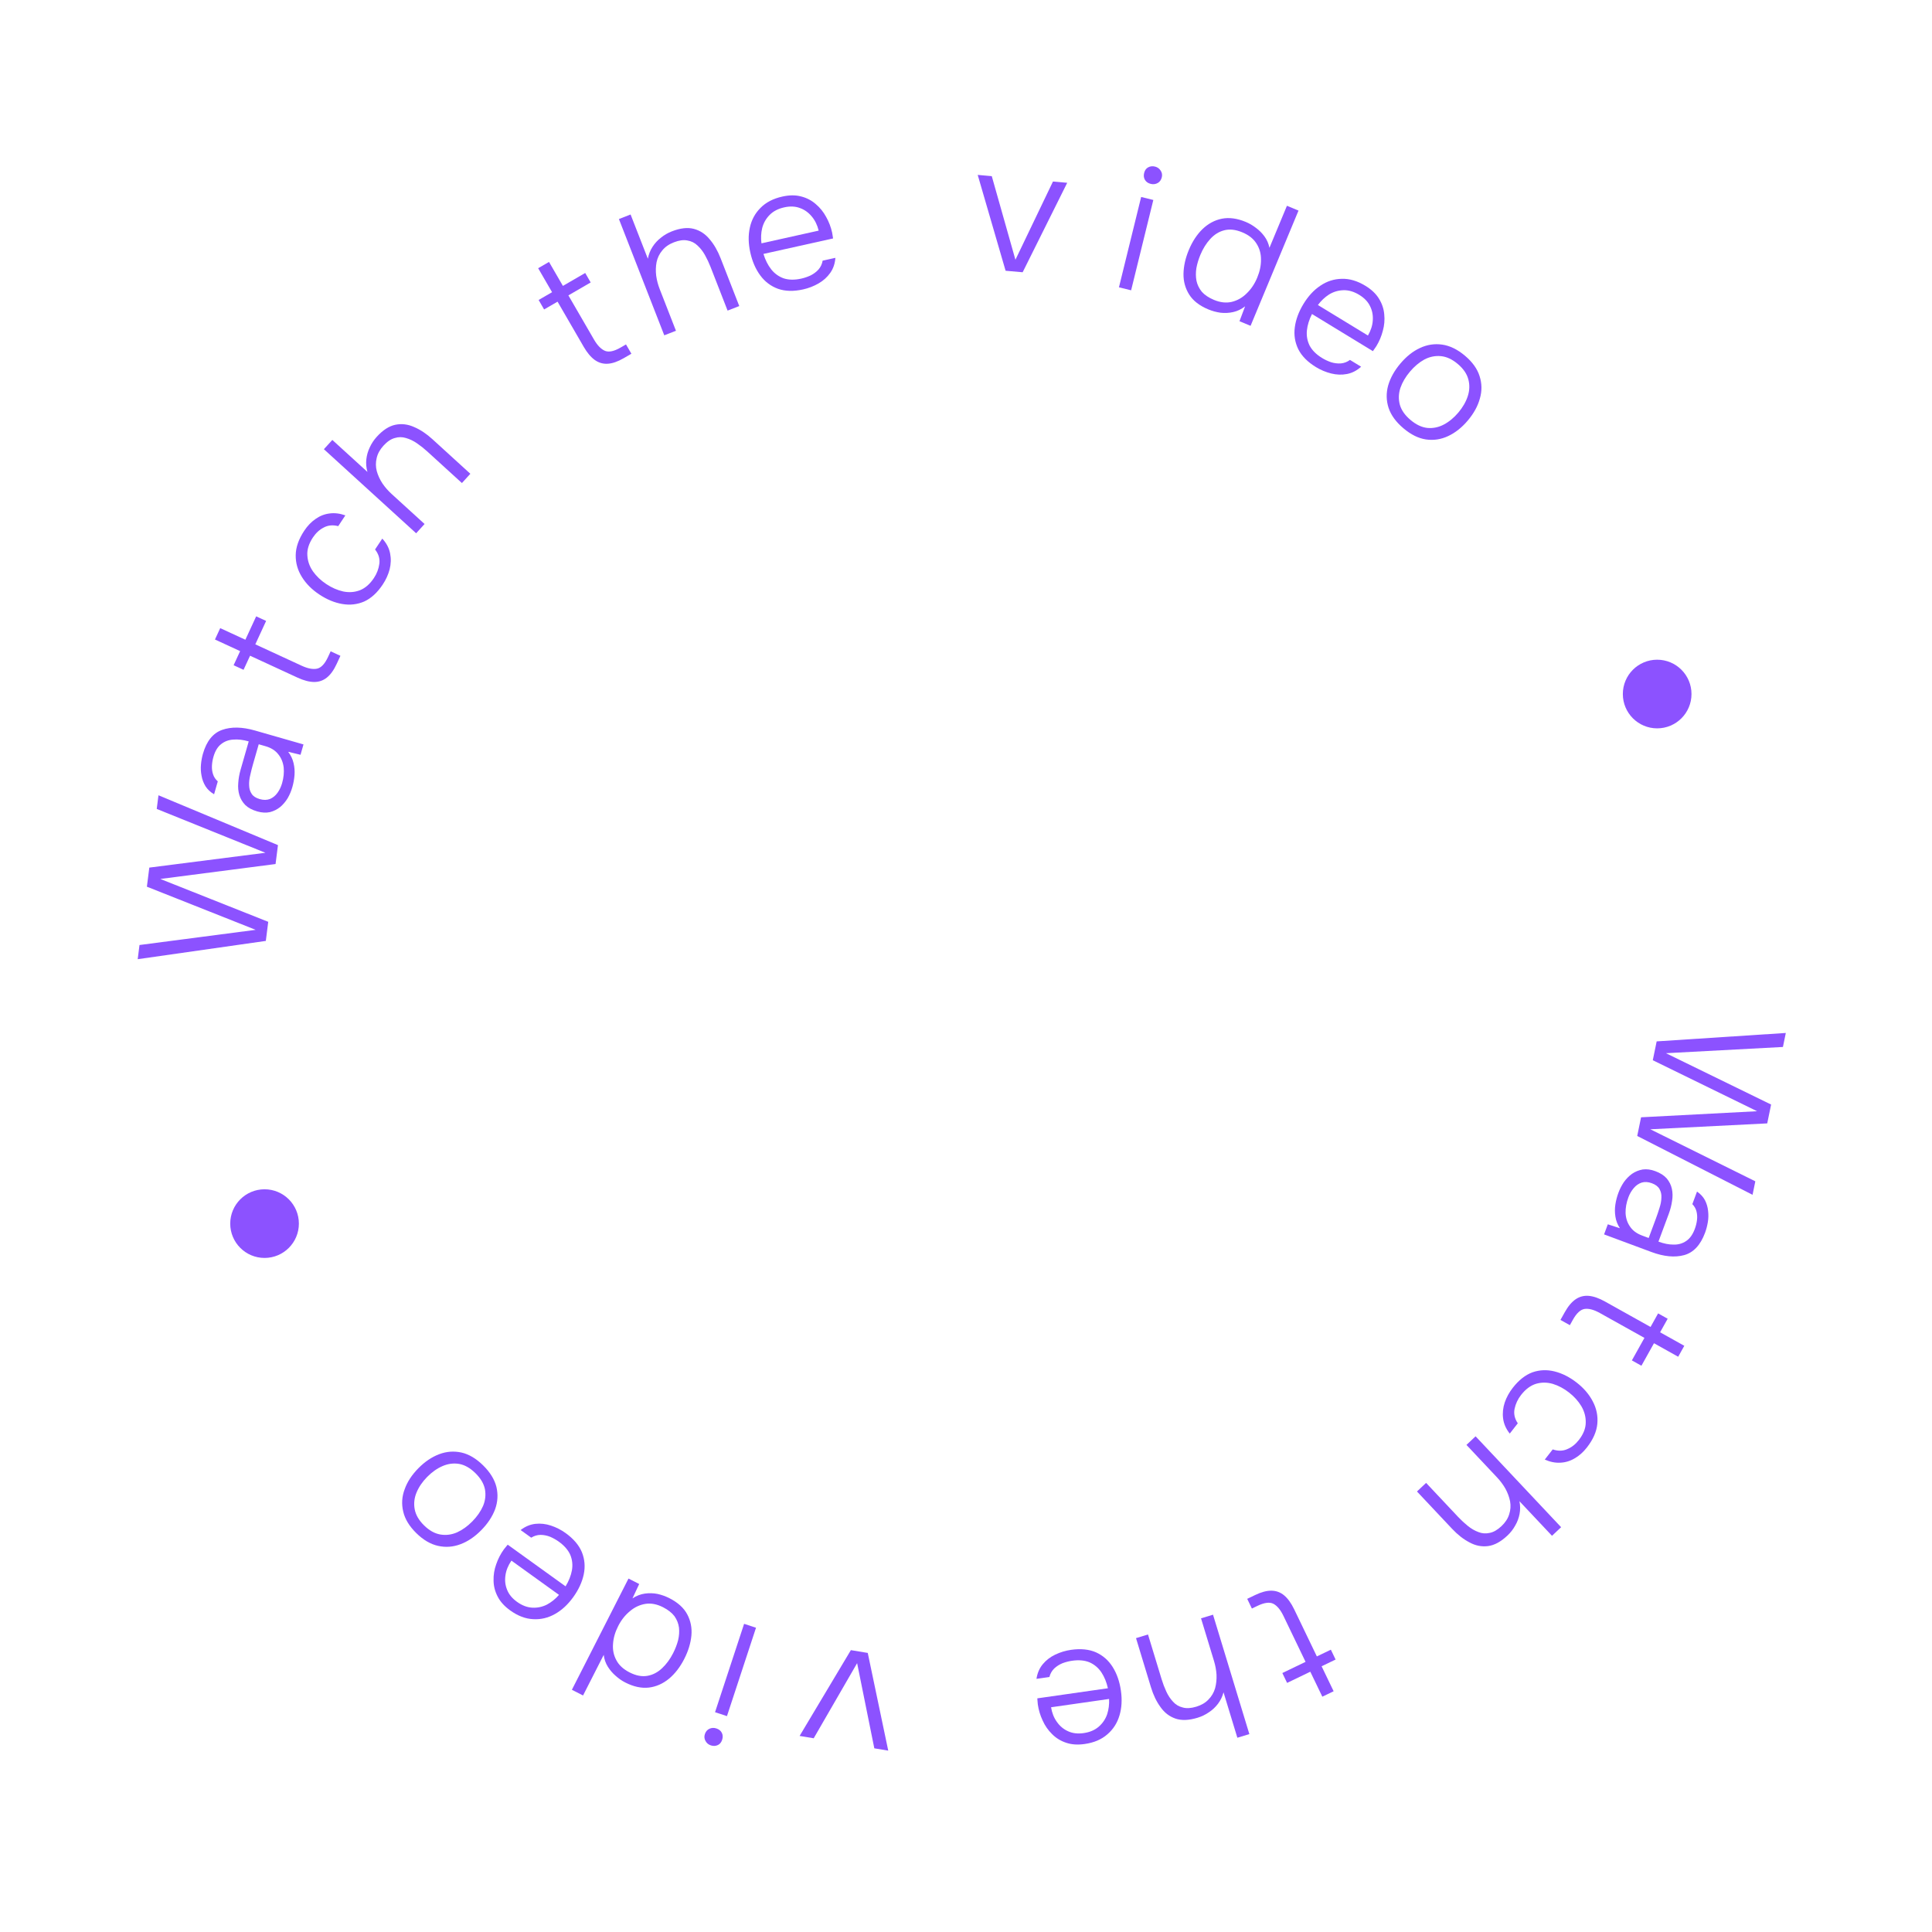 <?xml version="1.0" encoding="UTF-8"?> <svg xmlns="http://www.w3.org/2000/svg" width="197" height="197" viewBox="0 0 197 197" fill="none"><circle cx="3.5" cy="3.5" r="3.5" transform="matrix(-1 0 0 1 172.476 67.268)" fill="#8C52FF"></circle><circle cx="3.5" cy="3.5" r="3.5" transform="matrix(-1 0 0 1 30.476 121.268)" fill="#8C52FF"></circle><path d="M27.105 95.942L14.041 97.806L14.224 96.36L26.069 94.812L14.978 90.413L15.224 88.467L27.064 86.955L15.982 82.485L16.159 81.092L28.343 86.174L28.098 88.103L16.348 89.625L27.351 93.995L27.105 95.942Z" fill="#8C52FF"></path><path d="M29.809 80.263C29.697 80.655 29.54 81.028 29.338 81.382C29.125 81.733 28.87 82.035 28.573 82.287C28.265 82.535 27.915 82.71 27.525 82.81C27.126 82.895 26.695 82.872 26.234 82.739C25.715 82.59 25.309 82.374 25.016 82.09C24.726 81.795 24.524 81.456 24.409 81.073C24.294 80.691 24.255 80.28 24.294 79.842C24.32 79.4 24.4 78.949 24.532 78.487L25.361 75.598C24.796 75.436 24.277 75.374 23.804 75.413C23.322 75.438 22.903 75.592 22.547 75.877C22.194 76.15 21.933 76.581 21.765 77.169C21.675 77.481 21.624 77.79 21.61 78.099C21.597 78.407 21.638 78.7 21.733 78.977C21.82 79.239 21.978 79.471 22.207 79.674L21.83 80.989C21.456 80.77 21.165 80.499 20.958 80.177C20.754 79.844 20.619 79.487 20.553 79.106C20.476 78.722 20.456 78.336 20.493 77.947C20.529 77.558 20.596 77.196 20.692 76.862C21.062 75.57 21.713 74.758 22.645 74.426C23.577 74.094 24.694 74.114 25.998 74.488L30.946 75.907L30.643 76.963L29.383 76.658C29.656 77.011 29.839 77.394 29.933 77.808C30.03 78.21 30.062 78.619 30.031 79.034C29.999 79.45 29.925 79.859 29.809 80.263ZM28.761 79.869C28.924 79.303 28.978 78.764 28.926 78.249C28.862 77.732 28.678 77.286 28.374 76.911C28.073 76.525 27.639 76.251 27.074 76.089L26.382 75.891L25.796 77.932C25.694 78.29 25.601 78.656 25.518 79.032C25.424 79.405 25.386 79.756 25.404 80.085C25.41 80.412 25.496 80.699 25.662 80.946C25.817 81.19 26.09 81.368 26.483 81.481C26.875 81.594 27.226 81.588 27.536 81.465C27.834 81.338 28.088 81.13 28.296 80.84C28.504 80.55 28.659 80.226 28.761 79.869Z" fill="#8C52FF"></path><path d="M34.334 67.689C34.043 68.321 33.708 68.788 33.331 69.089C32.954 69.391 32.521 69.541 32.032 69.54C31.533 69.535 30.967 69.386 30.335 69.094L25.498 66.861L24.834 68.299L23.821 67.831L24.485 66.393L21.919 65.208L22.455 64.048L25.02 65.232L26.122 62.846L27.135 63.314L26.034 65.7L30.757 67.881C31.389 68.173 31.918 68.272 32.344 68.178C32.76 68.079 33.129 67.681 33.451 66.984L33.715 66.412L34.712 66.872L34.334 67.689Z" fill="#8C52FF"></path><path d="M39.03 59.597C38.48 60.427 37.852 61.004 37.147 61.329C36.439 61.637 35.69 61.723 34.901 61.588C34.112 61.454 33.332 61.131 32.562 60.62C31.802 60.116 31.21 59.521 30.786 58.837C30.352 58.145 30.141 57.4 30.152 56.602C30.164 55.803 30.455 54.973 31.025 54.113C31.364 53.603 31.754 53.2 32.196 52.903C32.628 52.599 33.102 52.416 33.617 52.355C34.123 52.288 34.656 52.353 35.215 52.552L34.489 53.647C33.933 53.508 33.441 53.556 33.012 53.789C32.579 54.007 32.211 54.345 31.906 54.805C31.488 55.435 31.299 56.045 31.34 56.634C31.372 57.216 31.564 57.762 31.918 58.27C32.269 58.762 32.719 59.19 33.269 59.555C33.829 59.927 34.404 60.178 34.993 60.31C35.589 60.432 36.156 60.391 36.695 60.187C37.24 59.972 37.719 59.555 38.13 58.935C38.429 58.485 38.612 58.002 38.681 57.486C38.75 56.97 38.604 56.485 38.243 56.029L38.98 54.92C39.4 55.371 39.666 55.872 39.777 56.421C39.885 56.953 39.869 57.497 39.731 58.053C39.589 58.593 39.355 59.107 39.03 59.597Z" fill="#8C52FF"></path><path d="M42.432 54.376L33.026 45.804L33.887 44.859L37.466 48.121C37.344 47.685 37.307 47.253 37.355 46.826C37.403 46.399 37.52 45.995 37.706 45.612C37.884 45.222 38.122 44.862 38.421 44.534C39.043 43.851 39.674 43.444 40.314 43.312C40.953 43.181 41.59 43.258 42.223 43.542C42.855 43.81 43.478 44.223 44.09 44.781L47.961 48.309L47.1 49.254L43.575 46.041C43.238 45.734 42.889 45.457 42.529 45.21C42.161 44.955 41.783 44.773 41.396 44.664C41.016 44.545 40.634 44.546 40.249 44.666C39.863 44.769 39.48 45.029 39.1 45.446C38.736 45.845 38.505 46.267 38.407 46.714C38.3 47.152 38.304 47.593 38.418 48.038C38.54 48.474 38.733 48.894 38.998 49.298C39.263 49.685 39.572 50.04 39.927 50.364L43.293 53.431L42.432 54.376Z" fill="#8C52FF"></path><path d="M63.602 36.521C63 36.87 62.458 37.059 61.976 37.089C61.494 37.119 61.053 36.993 60.654 36.711C60.249 36.419 59.872 35.972 59.523 35.37L56.852 30.76L55.481 31.554L54.922 30.588L56.292 29.794L54.875 27.349L55.981 26.708L57.398 29.153L59.671 27.835L60.231 28.801L57.957 30.119L60.566 34.62C60.915 35.222 61.291 35.607 61.694 35.776C62.09 35.934 62.621 35.821 63.286 35.436L63.831 35.12L64.381 36.07L63.602 36.521Z" fill="#8C52FF"></path><path d="M67.734 34.191L63.109 22.335L64.299 21.871L66.059 26.382C66.143 25.937 66.302 25.534 66.534 25.172C66.767 24.811 67.051 24.501 67.388 24.241C67.72 23.969 68.093 23.753 68.506 23.591C69.367 23.256 70.113 23.171 70.745 23.336C71.376 23.502 71.913 23.853 72.354 24.39C72.802 24.91 73.176 25.557 73.477 26.328L75.381 31.208L74.19 31.672L72.457 27.229C72.291 26.804 72.102 26.401 71.889 26.02C71.671 25.628 71.413 25.298 71.115 25.028C70.828 24.753 70.485 24.584 70.086 24.521C69.695 24.442 69.236 24.505 68.711 24.71C68.208 24.906 67.813 25.182 67.527 25.539C67.237 25.884 67.044 26.281 66.949 26.73C66.865 27.175 66.852 27.638 66.91 28.117C66.975 28.581 67.095 29.037 67.27 29.484L68.925 33.727L67.734 34.191Z" fill="#8C52FF"></path><path d="M81.897 29.509C80.924 29.726 80.072 29.706 79.339 29.451C78.604 29.184 77.999 28.729 77.523 28.084C77.048 27.44 76.709 26.661 76.506 25.748C76.303 24.834 76.287 23.989 76.459 23.213C76.628 22.426 76.989 21.756 77.542 21.202C78.093 20.637 78.837 20.251 79.774 20.043C80.477 19.886 81.109 19.881 81.669 20.027C82.242 20.17 82.742 20.427 83.169 20.8C83.608 21.169 83.963 21.607 84.235 22.112C84.519 22.614 84.723 23.146 84.848 23.709C84.86 23.817 84.878 23.923 84.901 24.029C84.922 24.123 84.937 24.218 84.946 24.314L77.847 25.892C78.032 26.502 78.296 27.028 78.64 27.468C78.981 27.896 79.405 28.201 79.913 28.383C80.43 28.551 81.028 28.559 81.707 28.408C82.024 28.338 82.338 28.231 82.65 28.088C82.96 27.933 83.229 27.732 83.457 27.485C83.682 27.226 83.824 26.924 83.882 26.579L85.182 26.29C85.141 26.877 84.966 27.389 84.657 27.826C84.349 28.264 83.949 28.623 83.459 28.904C82.968 29.185 82.447 29.387 81.897 29.509ZM77.644 24.812L83.478 23.515C83.338 22.944 83.102 22.462 82.769 22.069C82.433 21.664 82.031 21.378 81.564 21.212C81.094 21.034 80.561 21.011 79.963 21.144C79.342 21.282 78.847 21.539 78.476 21.917C78.105 22.294 77.853 22.738 77.72 23.247C77.599 23.753 77.574 24.275 77.644 24.812Z" fill="#8C52FF"></path><path d="M102.538 27.608L99.693 17.835L101.128 17.962L103.54 26.486L107.367 18.511L108.82 18.638L104.277 27.761L102.538 27.608Z" fill="#8C52FF"></path><path d="M114.096 29.297L116.36 20.085L117.601 20.39L115.337 29.602L114.096 29.297ZM117.336 18.75C117.068 18.684 116.873 18.549 116.75 18.346C116.627 18.143 116.598 17.907 116.664 17.639C116.73 17.371 116.863 17.182 117.063 17.07C117.278 16.95 117.514 16.922 117.77 16.985C118.015 17.045 118.205 17.178 118.34 17.384C118.486 17.593 118.528 17.826 118.465 18.082C118.399 18.35 118.258 18.544 118.043 18.664C117.828 18.784 117.593 18.813 117.336 18.75Z" fill="#8C52FF"></path><path d="M123.204 31.546C122.307 31.172 121.658 30.669 121.259 30.035C120.86 29.401 120.666 28.696 120.677 27.921C120.692 27.134 120.872 26.326 121.218 25.495C121.578 24.631 122.042 23.92 122.611 23.364C123.196 22.802 123.857 22.447 124.595 22.299C125.343 22.155 126.155 22.265 127.03 22.63C127.396 22.782 127.741 22.983 128.065 23.235C128.394 23.476 128.683 23.765 128.932 24.103C129.182 24.441 129.351 24.83 129.441 25.27L131.225 20.982L132.405 21.473L127.517 33.223L126.387 32.753L126.959 31.236C126.576 31.532 126.17 31.727 125.741 31.821C125.312 31.916 124.88 31.938 124.446 31.887C124.017 31.825 123.603 31.712 123.204 31.546ZM123.782 30.578C124.425 30.845 125.027 30.913 125.588 30.783C126.165 30.646 126.675 30.358 127.118 29.918C127.571 29.483 127.93 28.95 128.192 28.318C128.46 27.676 128.589 27.053 128.579 26.451C128.581 25.854 128.428 25.316 128.12 24.837C127.817 24.347 127.333 23.964 126.668 23.688C125.992 23.406 125.377 23.339 124.822 23.485C124.283 23.625 123.809 23.921 123.4 24.375C122.995 24.817 122.661 25.354 122.398 25.986C122.209 26.44 122.074 26.89 121.992 27.337C121.921 27.789 121.924 28.219 122.001 28.628C122.089 29.041 122.271 29.416 122.547 29.752C122.839 30.081 123.251 30.356 123.782 30.578Z" fill="#8C52FF"></path><path d="M134.19 37.435C133.339 36.916 132.739 36.311 132.387 35.619C132.043 34.917 131.922 34.169 132.027 33.376C132.131 32.582 132.427 31.785 132.914 30.986C133.401 30.187 133.976 29.567 134.638 29.128C135.305 28.677 136.031 28.445 136.813 28.43C137.601 28.405 138.405 28.642 139.225 29.142C139.84 29.516 140.299 29.951 140.602 30.445C140.915 30.945 141.097 31.477 141.146 32.041C141.206 32.612 141.159 33.173 141.004 33.726C140.861 34.285 140.639 34.81 140.339 35.302C140.272 35.388 140.211 35.477 140.155 35.569C140.105 35.651 140.05 35.73 139.99 35.806L133.781 32.02C133.49 32.588 133.317 33.15 133.259 33.705C133.208 34.25 133.302 34.764 133.542 35.248C133.798 35.727 134.223 36.148 134.817 36.51C135.094 36.679 135.394 36.82 135.718 36.933C136.049 37.036 136.382 37.078 136.718 37.057C137.06 37.027 137.371 36.908 137.653 36.7L138.79 37.393C138.353 37.787 137.872 38.035 137.346 38.136C136.821 38.237 136.283 38.219 135.735 38.082C135.186 37.944 134.671 37.728 134.19 37.435ZM134.383 31.102L139.485 34.212C139.781 33.704 139.945 33.193 139.978 32.678C140.016 32.154 139.925 31.67 139.704 31.226C139.489 30.771 139.12 30.385 138.598 30.066C138.055 29.735 137.519 29.577 136.99 29.592C136.461 29.607 135.972 29.751 135.523 30.026C135.085 30.307 134.705 30.666 134.383 31.102Z" fill="#8C52FF"></path><path d="M143.108 43.675C142.346 43.033 141.84 42.34 141.59 41.594C141.347 40.84 141.333 40.075 141.548 39.299C141.772 38.53 142.186 37.788 142.79 37.073C143.401 36.348 144.067 35.819 144.788 35.485C145.517 35.142 146.274 35.027 147.058 35.139C147.843 35.252 148.616 35.629 149.377 36.271C150.138 36.913 150.636 37.608 150.869 38.354C151.112 39.109 151.122 39.87 150.897 40.639C150.69 41.406 150.28 42.151 149.669 42.876C149.066 43.591 148.4 44.12 147.671 44.463C146.942 44.806 146.185 44.922 145.401 44.809C144.633 44.696 143.869 44.318 143.108 43.675ZM143.827 42.822C144.396 43.302 144.968 43.573 145.544 43.635C146.127 43.687 146.688 43.572 147.226 43.288C147.764 43.004 148.257 42.595 148.706 42.063C149.155 41.531 149.474 40.976 149.663 40.398C149.853 39.82 149.872 39.248 149.722 38.682C149.572 38.115 149.212 37.592 148.644 37.113C148.075 36.633 147.499 36.367 146.915 36.314C146.332 36.261 145.771 36.377 145.233 36.661C144.704 36.953 144.216 37.365 143.767 37.897C143.318 38.429 142.994 38.98 142.796 39.55C142.606 40.129 142.587 40.701 142.737 41.267C142.895 41.824 143.258 42.343 143.827 42.822Z" fill="#8C52FF"></path><path d="M168.925 106.186L182.094 105.328L181.8 106.756L169.872 107.392L180.594 112.627L180.199 114.549L168.278 115.149L178.985 120.455L178.702 121.831L166.943 115.831L167.335 113.927L179.167 113.308L168.53 108.108L168.925 106.186Z" fill="#8C52FF"></path><path d="M165.029 121.612C165.171 121.23 165.356 120.87 165.584 120.532C165.823 120.198 166.1 119.917 166.416 119.689C166.742 119.465 167.104 119.318 167.501 119.248C167.906 119.193 168.333 119.249 168.783 119.417C169.289 119.605 169.677 119.852 169.948 120.157C170.214 120.474 170.39 120.827 170.475 121.217C170.561 121.608 170.568 122.02 170.496 122.454C170.435 122.892 170.321 123.336 170.154 123.786L169.107 126.604C169.658 126.809 170.171 126.91 170.645 126.907C171.127 126.92 171.557 126.798 171.934 126.541C172.307 126.296 172.6 125.886 172.813 125.313C172.926 125.009 173.001 124.704 173.038 124.398C173.075 124.091 173.057 123.796 172.983 123.513C172.916 123.245 172.776 123.001 172.563 122.781L173.04 121.499C173.396 121.746 173.665 122.038 173.847 122.375C174.025 122.723 174.132 123.089 174.169 123.474C174.216 123.863 174.207 124.25 174.14 124.635C174.074 125.02 173.98 125.375 173.859 125.701C173.391 126.961 172.679 127.721 171.725 127.981C170.771 128.24 169.658 128.134 168.387 127.662L163.562 125.868L163.944 124.838L165.178 125.239C164.932 124.867 164.779 124.47 164.717 124.05C164.652 123.642 164.65 123.232 164.714 122.82C164.777 122.408 164.882 122.006 165.029 121.612ZM166.043 122.085C165.838 122.636 165.742 123.17 165.755 123.687C165.779 124.208 165.928 124.667 166.203 125.064C166.474 125.472 166.885 125.778 167.436 125.983L168.111 126.234L168.851 124.243C168.981 123.894 169.101 123.536 169.213 123.168C169.335 122.803 169.4 122.456 169.408 122.126C169.427 121.8 169.363 121.508 169.216 121.248C169.08 120.993 168.821 120.794 168.439 120.652C168.056 120.51 167.706 120.489 167.387 120.588C167.08 120.691 166.812 120.879 166.582 121.153C166.352 121.426 166.173 121.737 166.043 122.085Z" fill="#8C52FF"></path><path d="M159.554 133.803C159.893 133.195 160.262 132.756 160.661 132.484C161.061 132.212 161.504 132.095 161.991 132.133C162.488 132.177 163.041 132.369 163.649 132.708L168.301 135.306L169.073 133.923L170.048 134.467L169.275 135.85L171.743 137.227L171.12 138.343L168.652 136.965L167.371 139.26L166.397 138.716L167.678 136.421L163.136 133.886C162.528 133.546 162.008 133.407 161.576 133.468C161.153 133.535 160.755 133.903 160.381 134.574L160.074 135.124L159.115 134.589L159.554 133.803Z" fill="#8C52FF"></path><path d="M154.253 141.511C154.865 140.726 155.535 140.198 156.263 139.929C156.993 139.676 157.746 139.647 158.522 139.842C159.299 140.037 160.051 140.418 160.78 140.986C161.499 141.547 162.044 142.185 162.414 142.901C162.794 143.623 162.948 144.382 162.875 145.178C162.802 145.973 162.449 146.778 161.814 147.592C161.438 148.074 161.018 148.447 160.554 148.709C160.1 148.979 159.614 149.125 159.095 149.146C158.585 149.175 158.059 149.069 157.517 148.828L158.325 147.792C158.869 147.973 159.363 147.963 159.809 147.763C160.256 147.579 160.65 147.27 160.989 146.834C161.454 146.238 161.689 145.645 161.693 145.054C161.706 144.471 161.556 143.913 161.242 143.379C160.93 142.862 160.514 142.4 159.994 141.994C159.464 141.581 158.91 141.286 158.332 141.109C157.748 140.942 157.179 140.94 156.626 141.102C156.066 141.274 155.557 141.653 155.099 142.24C154.767 142.666 154.547 143.133 154.439 143.643C154.331 144.152 154.439 144.647 154.764 145.129L153.945 146.179C153.56 145.696 153.333 145.177 153.265 144.621C153.198 144.082 153.255 143.541 153.436 142.997C153.619 142.47 153.891 141.975 154.253 141.511Z" fill="#8C52FF"></path><path d="M150.461 146.457L159.183 155.724L158.253 156.6L154.934 153.074C155.022 153.518 155.026 153.951 154.946 154.373C154.865 154.795 154.717 155.189 154.502 155.556C154.296 155.932 154.031 156.272 153.707 156.577C153.034 157.21 152.374 157.568 151.726 157.65C151.079 157.732 150.45 157.607 149.841 157.274C149.23 156.959 148.642 156.5 148.074 155.897L144.484 152.082L145.415 151.206L148.684 154.68C148.996 155.012 149.323 155.315 149.662 155.588C150.01 155.87 150.373 156.081 150.751 156.22C151.12 156.367 151.501 156.395 151.895 156.305C152.287 156.232 152.689 156.002 153.1 155.616C153.493 155.246 153.756 154.842 153.888 154.405C154.028 153.976 154.058 153.535 153.979 153.083C153.89 152.639 153.729 152.205 153.496 151.782C153.262 151.376 152.981 150.998 152.652 150.649L149.53 147.333L150.461 146.457Z" fill="#8C52FF"></path><path d="M127.986 162.638C128.613 162.337 129.168 162.189 129.651 162.197C130.134 162.204 130.564 162.363 130.94 162.675C131.321 162.997 131.663 163.472 131.965 164.099L134.276 168.9L135.703 168.213L136.187 169.218L134.76 169.905L135.986 172.452L134.834 173.006L133.608 170.46L131.241 171.6L130.757 170.594L133.124 169.454L130.868 164.767C130.566 164.14 130.221 163.727 129.832 163.528C129.449 163.339 128.911 163.412 128.219 163.745L127.651 164.018L127.175 163.029L127.986 162.638Z" fill="#8C52FF"></path><path d="M123.688 164.645L127.393 176.82L126.17 177.192L124.76 172.56C124.643 172.997 124.454 173.387 124.194 173.729C123.935 174.072 123.627 174.36 123.272 174.593C122.92 174.838 122.532 175.026 122.107 175.155C121.223 175.424 120.472 175.451 119.856 175.238C119.239 175.024 118.731 174.633 118.332 174.064C117.925 173.511 117.601 172.838 117.36 172.046L115.836 167.035L117.058 166.663L118.447 171.226C118.579 171.662 118.737 172.078 118.921 172.474C119.107 172.882 119.339 173.231 119.616 173.523C119.882 173.819 120.21 174.013 120.603 174.107C120.987 174.216 121.449 174.188 121.989 174.024C122.505 173.867 122.92 173.622 123.232 173.288C123.548 172.966 123.771 172.585 123.9 172.144C124.018 171.707 124.066 171.247 124.045 170.765C124.015 170.297 123.931 169.833 123.791 169.374L122.465 165.017L123.688 164.645Z" fill="#8C52FF"></path><path d="M109.209 168.229C110.195 168.088 111.043 168.173 111.754 168.483C112.467 168.806 113.036 169.306 113.46 169.985C113.885 170.664 114.163 171.466 114.296 172.393C114.428 173.319 114.379 174.163 114.149 174.923C113.92 175.695 113.508 176.336 112.914 176.845C112.322 177.366 111.551 177.695 110.601 177.831C109.888 177.933 109.258 177.89 108.709 177.702C108.149 177.515 107.671 177.22 107.273 176.816C106.864 176.414 106.544 175.951 106.311 175.426C106.066 174.904 105.903 174.357 105.822 173.787C105.818 173.679 105.809 173.571 105.794 173.464C105.78 173.369 105.772 173.273 105.771 173.176L112.969 172.146C112.832 171.523 112.608 170.98 112.3 170.515C111.992 170.062 111.593 169.725 111.1 169.504C110.598 169.297 110.002 169.243 109.313 169.342C108.993 169.388 108.671 169.47 108.349 169.589C108.028 169.72 107.744 169.9 107.498 170.129C107.254 170.37 107.09 170.66 107.005 170.999L105.686 171.188C105.773 170.606 105.986 170.109 106.327 169.696C106.668 169.284 107.094 168.956 107.605 168.713C108.116 168.471 108.65 168.309 109.209 168.229ZM113.089 173.238L107.174 174.085C107.269 174.665 107.467 175.164 107.77 175.581C108.073 176.011 108.452 176.326 108.905 176.528C109.36 176.742 109.89 176.805 110.496 176.719C111.126 176.628 111.64 176.409 112.039 176.061C112.437 175.713 112.722 175.291 112.894 174.794C113.053 174.298 113.118 173.78 113.089 173.238Z" fill="#8C52FF"></path><path d="M88.483 168.545L90.571 178.507L89.151 178.271L87.398 169.587L82.971 177.246L81.533 177.008L86.761 168.259L88.483 168.545Z" fill="#8C52FF"></path><path d="M77.088 165.976L74.126 174.988L72.911 174.588L75.874 165.577L77.088 165.976ZM73.049 176.244C73.311 176.331 73.496 176.48 73.603 176.692C73.71 176.904 73.721 177.141 73.635 177.403C73.548 177.665 73.401 177.844 73.193 177.94C72.969 178.043 72.732 178.054 72.481 177.971C72.242 177.893 72.063 177.745 71.945 177.53C71.815 177.31 71.791 177.075 71.873 176.824C71.96 176.562 72.114 176.379 72.338 176.276C72.561 176.172 72.798 176.162 73.049 176.244Z" fill="#8C52FF"></path><path d="M68.258 162.963C69.124 163.404 69.732 163.956 70.081 164.619C70.431 165.281 70.57 165.999 70.5 166.771C70.425 167.554 70.183 168.347 69.775 169.149C69.35 169.983 68.833 170.655 68.223 171.166C67.596 171.682 66.91 171.986 66.163 172.077C65.406 172.163 64.605 171.991 63.76 171.56C63.407 171.381 63.079 171.153 62.775 170.877C62.465 170.612 62.199 170.301 61.977 169.946C61.754 169.59 61.614 169.189 61.559 168.743L59.452 172.882L58.313 172.302L64.086 160.961L65.177 161.516L64.49 162.984C64.895 162.719 65.314 162.556 65.749 162.494C66.185 162.433 66.617 162.444 67.045 162.528C67.469 162.622 67.873 162.767 68.258 162.963ZM67.607 163.884C66.987 163.569 66.392 163.454 65.822 163.541C65.237 163.634 64.706 163.882 64.231 164.287C63.745 164.686 63.347 165.19 63.037 165.799C62.721 166.42 62.545 167.03 62.508 167.631C62.461 168.226 62.573 168.775 62.843 169.276C63.107 169.787 63.56 170.207 64.202 170.533C64.855 170.865 65.463 170.98 66.027 170.877C66.575 170.778 67.071 170.519 67.514 170.098C67.952 169.688 68.326 169.178 68.636 168.569C68.859 168.13 69.029 167.692 69.144 167.252C69.25 166.808 69.28 166.379 69.234 165.965C69.178 165.546 69.025 165.158 68.776 164.802C68.51 164.452 68.12 164.146 67.607 163.884Z" fill="#8C52FF"></path><path d="M57.676 156.324C58.484 156.906 59.037 157.556 59.334 158.273C59.624 158.999 59.687 159.754 59.522 160.537C59.357 161.321 59.001 162.092 58.454 162.852C57.907 163.611 57.287 164.185 56.594 164.573C55.893 164.97 55.153 165.147 54.371 165.102C53.584 165.067 52.8 164.769 52.021 164.208C51.437 163.787 51.012 163.319 50.748 162.803C50.474 162.28 50.334 161.736 50.327 161.169C50.311 160.596 50.401 160.04 50.597 159.501C50.784 158.954 51.045 158.448 51.382 157.98C51.455 157.9 51.523 157.815 51.586 157.728C51.642 157.65 51.703 157.576 51.769 157.505L57.67 161.754C58.002 161.21 58.219 160.663 58.318 160.114C58.411 159.575 58.357 159.055 58.155 158.555C57.936 158.057 57.545 157.605 56.98 157.198C56.717 157.009 56.428 156.845 56.114 156.707C55.792 156.579 55.463 156.512 55.127 156.507C54.783 156.511 54.464 156.606 54.167 156.792L53.086 156.014C53.552 155.654 54.051 155.444 54.583 155.383C55.114 155.323 55.648 155.382 56.185 155.561C56.721 155.74 57.218 155.995 57.676 156.324ZM56.999 162.624L52.149 159.132C51.816 159.616 51.613 160.113 51.541 160.624C51.462 161.144 51.516 161.634 51.703 162.093C51.882 162.563 52.22 162.976 52.717 163.334C53.233 163.705 53.755 163.904 54.284 163.93C54.812 163.956 55.311 163.849 55.779 163.609C56.238 163.363 56.644 163.034 56.999 162.624Z" fill="#8C52FF"></path><path d="M49.262 149.419C49.972 150.118 50.423 150.848 50.616 151.61C50.8 152.381 50.756 153.145 50.482 153.903C50.199 154.652 49.73 155.36 49.073 156.027C48.408 156.703 47.703 157.179 46.959 157.457C46.206 157.743 45.443 157.8 44.669 157.628C43.896 157.456 43.154 157.021 42.444 156.322C41.734 155.623 41.291 154.893 41.115 154.131C40.931 153.36 40.98 152.6 41.263 151.851C41.528 151.102 41.993 150.39 42.658 149.714C43.315 149.047 44.02 148.571 44.772 148.284C45.525 147.998 46.289 147.941 47.062 148.113C47.819 148.285 48.552 148.721 49.262 149.419ZM48.479 150.215C47.949 149.693 47.399 149.379 46.83 149.273C46.252 149.176 45.684 149.249 45.126 149.491C44.568 149.733 44.044 150.102 43.556 150.598C43.068 151.094 42.708 151.623 42.474 152.185C42.241 152.747 42.178 153.316 42.285 153.892C42.391 154.468 42.709 155.017 43.24 155.539C43.77 156.061 44.324 156.371 44.902 156.468C45.48 156.565 46.047 156.492 46.606 156.25C47.155 156 47.674 155.627 48.162 155.131C48.65 154.634 49.015 154.11 49.257 153.556C49.49 152.994 49.553 152.425 49.447 151.849C49.332 151.281 49.009 150.737 48.479 150.215Z" fill="#8C52FF"></path></svg> 